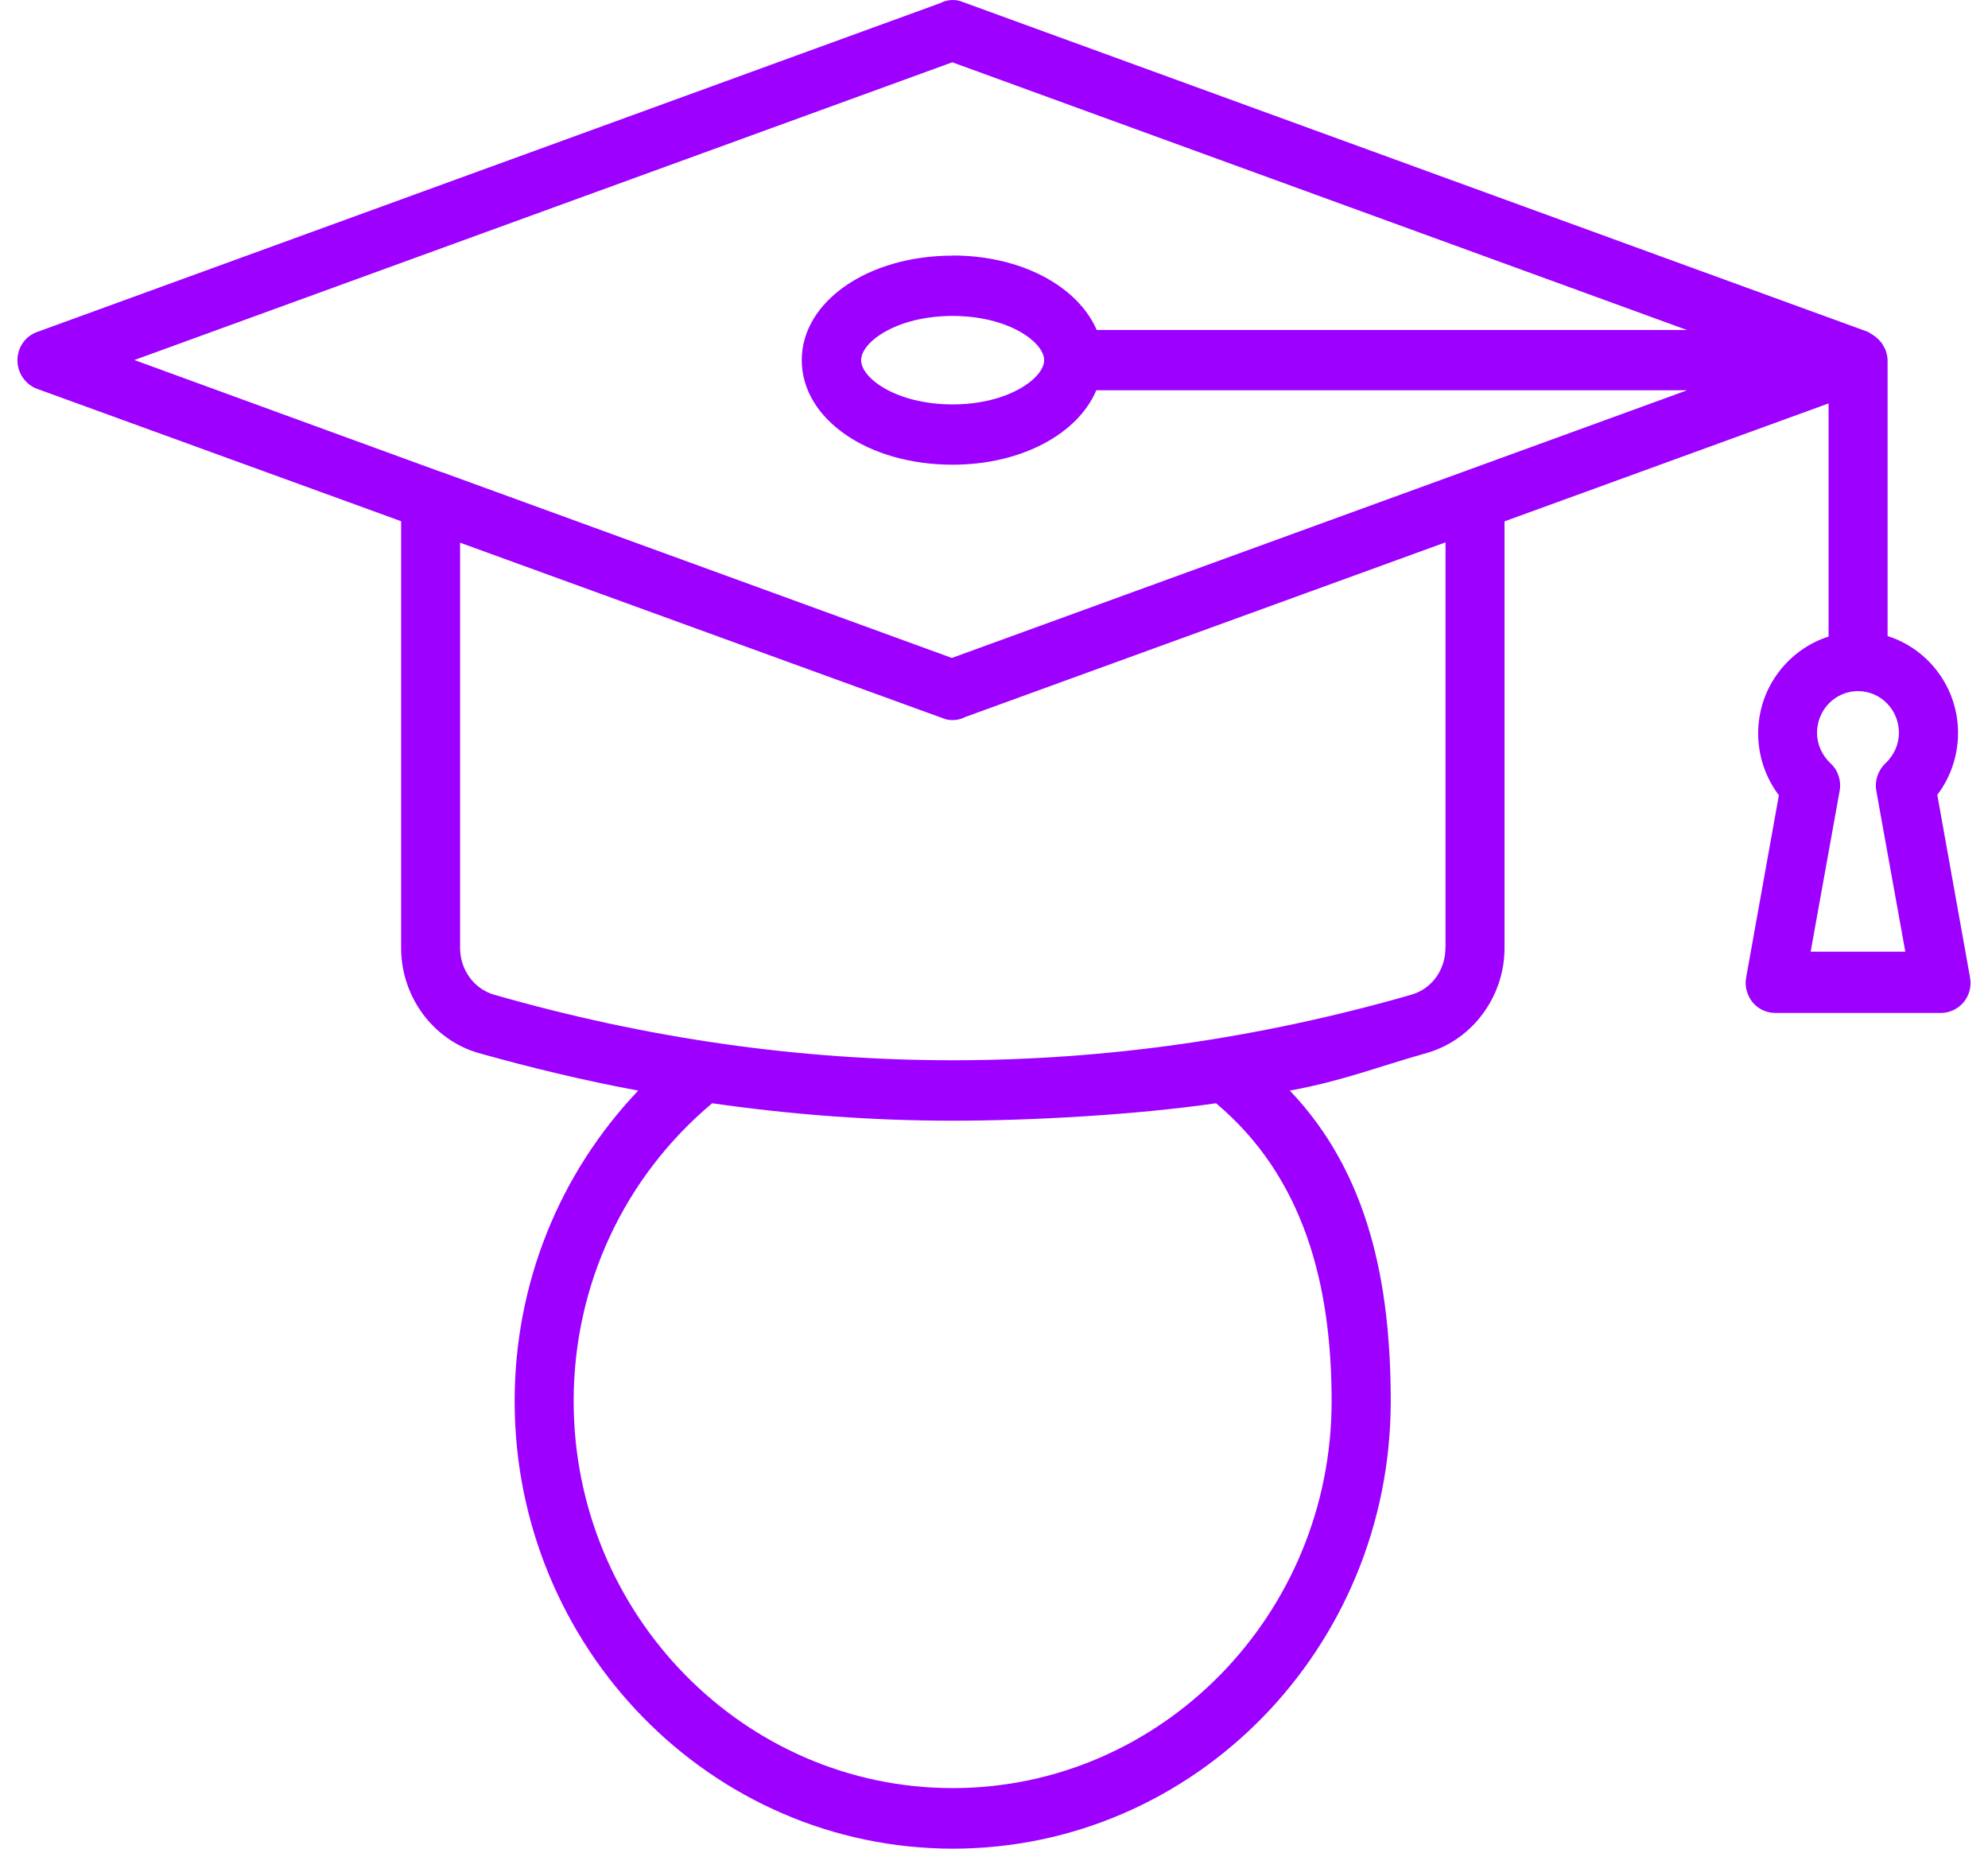 <svg width="57" height="53" viewBox="0 0 57 53" fill="none" xmlns="http://www.w3.org/2000/svg">
<path d="M55.547 22.786C55.934 22.279 56.141 21.652 56.141 21.011C56.141 19.708 55.285 18.602 54.121 18.236V10.329C54.121 10.224 54.094 10.125 54.059 10.027C54.049 9.998 54.032 9.974 54.014 9.939C53.98 9.875 53.945 9.815 53.894 9.77C53.876 9.741 53.849 9.717 53.824 9.699C53.773 9.646 53.711 9.611 53.659 9.576C53.624 9.558 53.607 9.541 53.579 9.53C53.569 9.52 53.562 9.52 53.552 9.512L27.601 0.056C27.39 -0.032 27.155 -0.014 26.952 0.092L1.07 9.516C0.728 9.632 0.5 9.963 0.5 10.329C0.5 10.696 0.728 11.027 1.07 11.15L11.501 14.943V27.178C11.501 28.562 12.402 29.802 13.707 30.186C15.236 30.615 16.759 30.982 18.299 31.267C16.034 33.651 14.756 36.8 14.756 40.173C14.756 47.242 20.391 53 27.321 53C34.251 53 39.875 47.252 39.875 40.173C39.875 36.8 39.247 33.641 36.982 31.267C38.522 30.982 39.402 30.615 40.942 30.179C42.23 29.795 43.138 28.562 43.138 27.181V14.947L52.429 11.566V18.25C51.266 18.623 50.41 19.722 50.41 21.025C50.41 21.666 50.62 22.293 51.004 22.8L50.068 28.013C50.016 28.263 50.085 28.52 50.244 28.728C50.403 28.925 50.648 29.041 50.9 29.041H55.651C55.903 29.041 56.141 28.925 56.307 28.728C56.466 28.53 56.535 28.273 56.483 28.013L55.547 22.793V22.786ZM38.18 40.17C38.18 46.291 33.298 51.264 27.314 51.264C21.331 51.264 16.448 46.284 16.448 40.17C16.448 36.831 17.902 33.743 20.419 31.63C22.718 31.961 25.021 32.13 27.314 32.13C29.607 32.13 32.573 31.961 34.866 31.63C37.386 33.746 38.18 36.831 38.18 40.17ZM41.443 27.178C41.443 27.812 41.049 28.347 40.473 28.516C31.741 31.024 22.895 31.024 14.163 28.516C13.586 28.347 13.192 27.801 13.192 27.178V15.559L27.035 20.592C27.121 20.627 27.21 20.645 27.307 20.645C27.438 20.645 27.559 20.617 27.673 20.557L41.446 15.549V27.178H41.443ZM27.311 7.329C24.887 7.329 22.988 8.643 22.988 10.326C22.988 12.009 24.877 13.323 27.311 13.323C29.296 13.323 30.909 12.432 31.433 11.189H48.373L27.293 18.863L12.664 13.534H12.654L3.853 10.322L27.304 1.786L48.366 9.46H31.444C30.909 8.22 29.299 7.325 27.314 7.325L27.311 7.329ZM29.938 10.326C29.938 10.833 28.923 11.594 27.314 11.594C25.705 11.594 24.69 10.844 24.69 10.326C24.69 9.808 25.705 9.058 27.314 9.058C28.923 9.058 29.938 9.815 29.938 10.326ZM51.915 27.284L52.747 22.67C52.799 22.385 52.702 22.082 52.485 21.885C52.24 21.652 52.098 21.339 52.098 21.011C52.098 20.349 52.623 19.814 53.272 19.814C53.921 19.814 54.446 20.349 54.446 21.011C54.446 21.342 54.304 21.652 54.059 21.885C53.849 22.082 53.745 22.385 53.797 22.67L54.629 27.284H51.915Z" fill="#9D00FF"/>
</svg>
